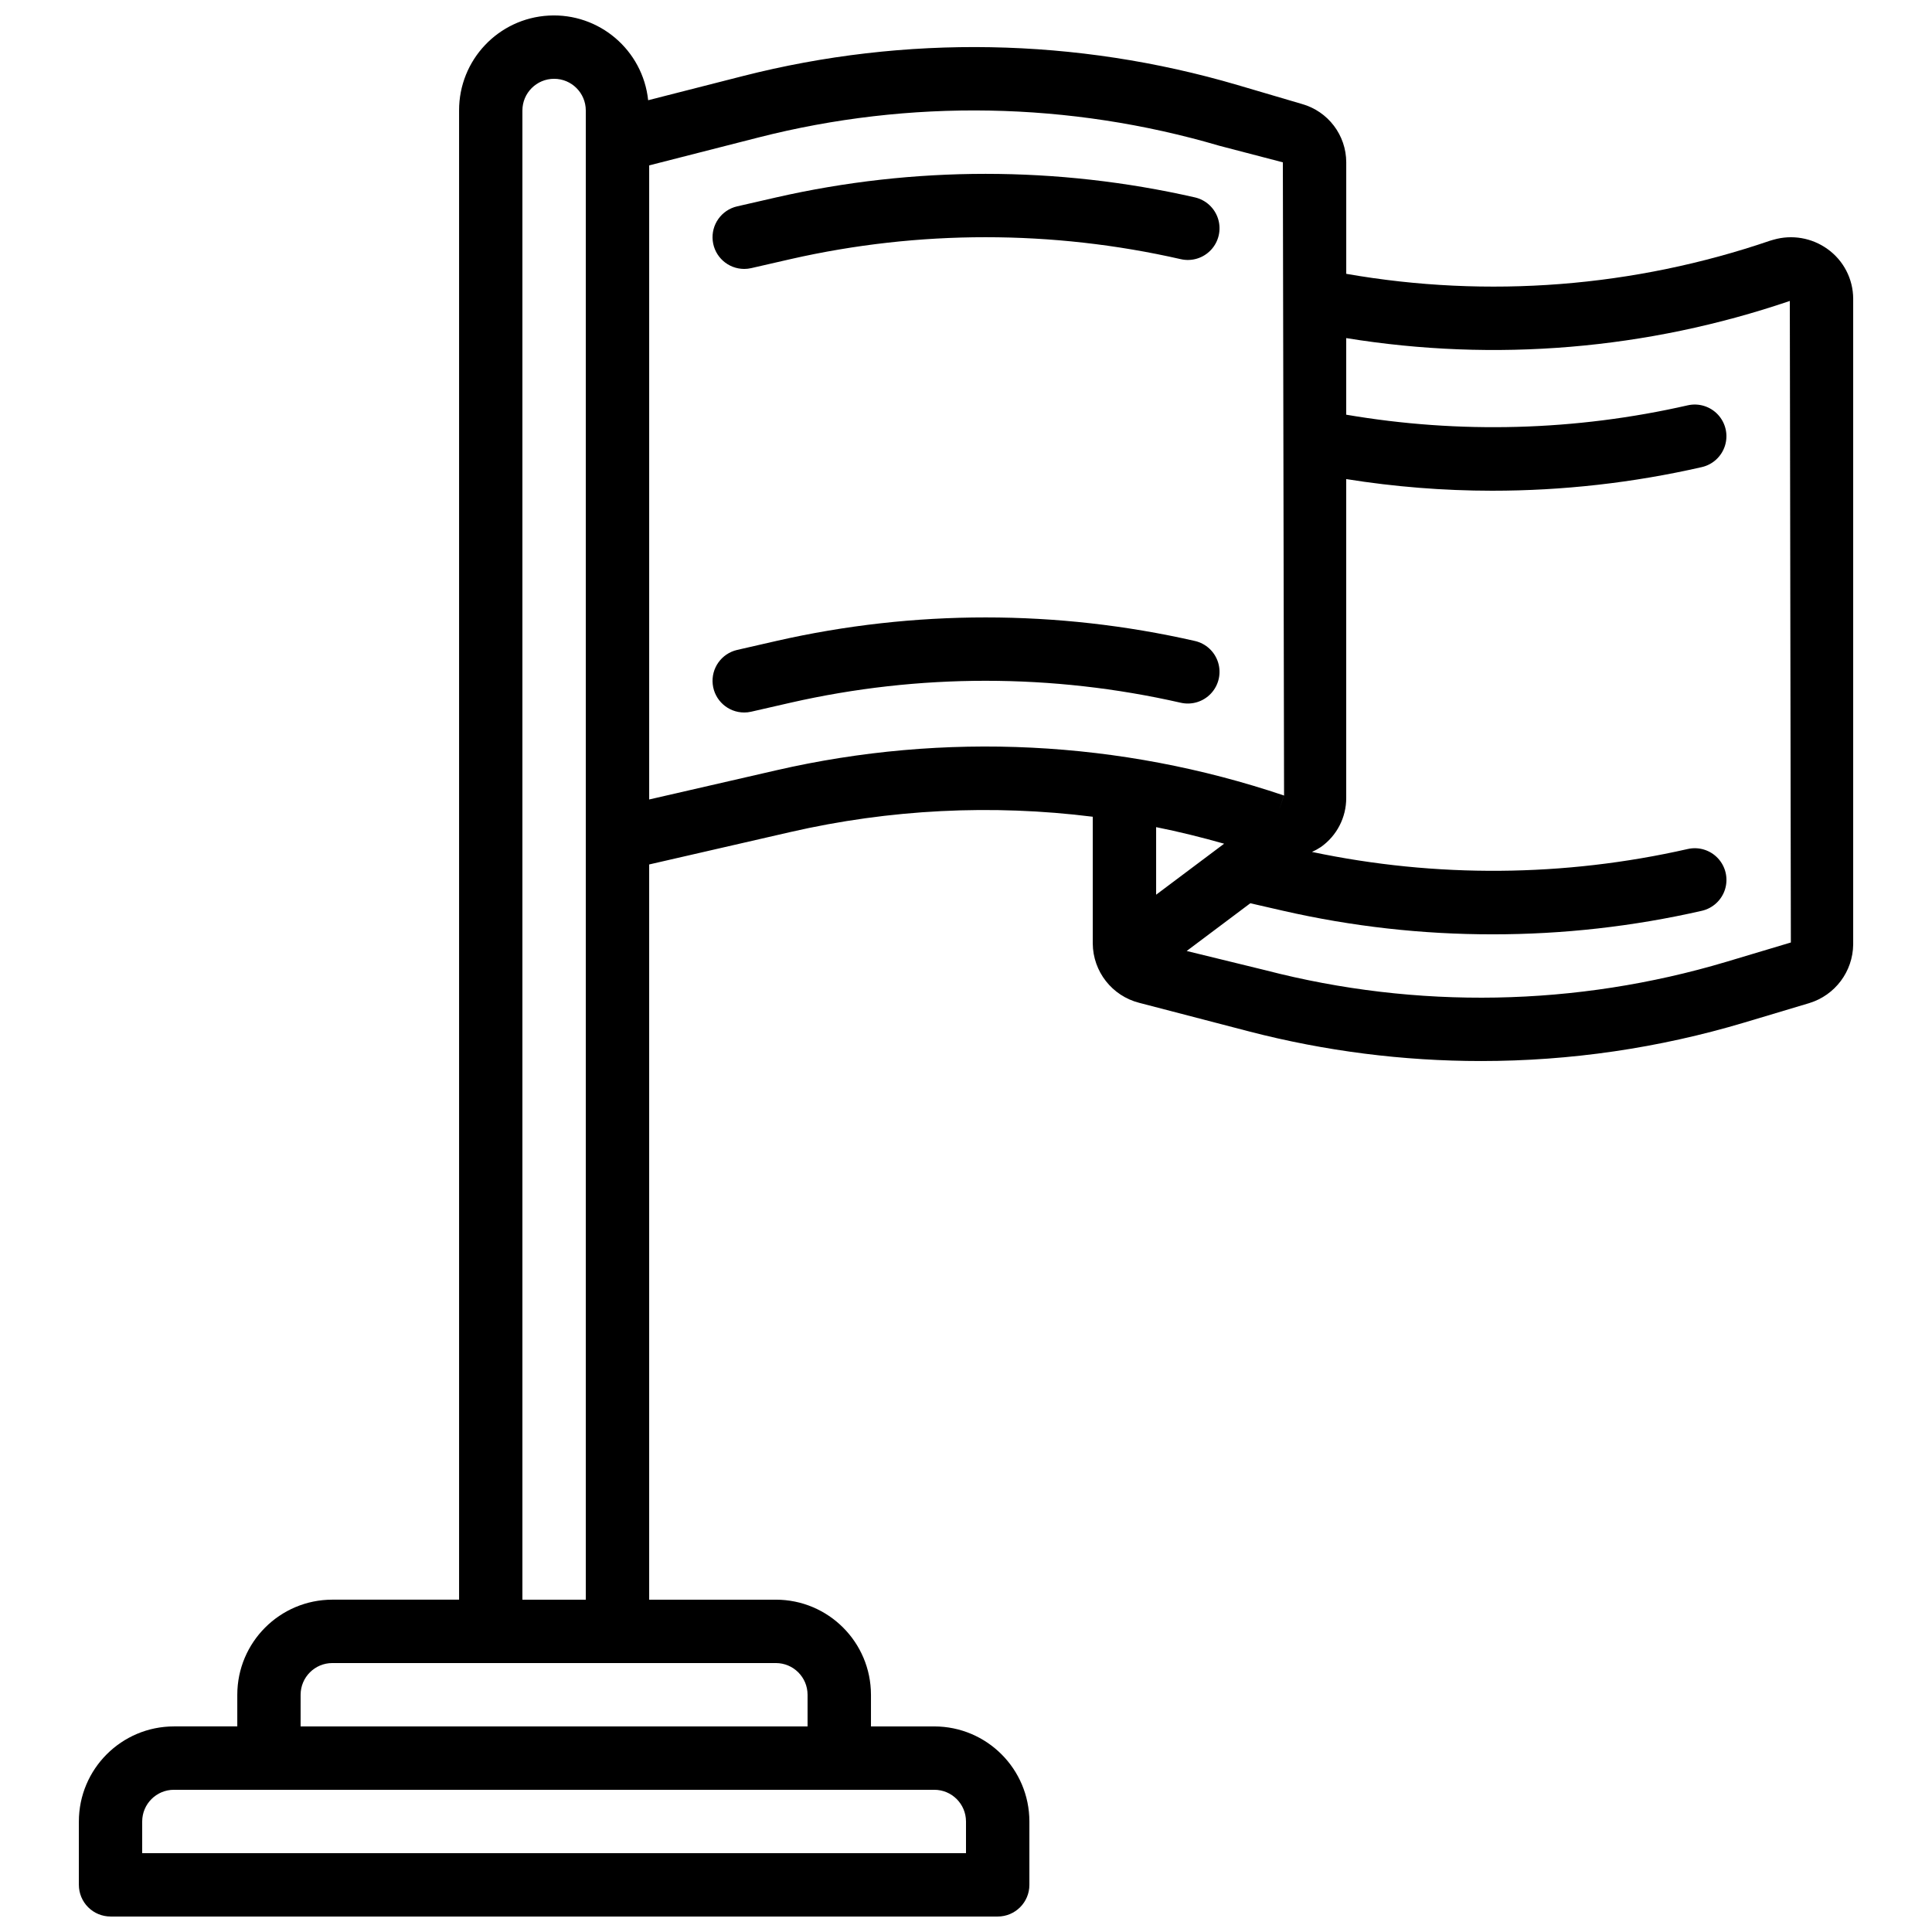 <?xml version="1.0" encoding="UTF-8"?>
<!-- Uploaded to: ICON Repo, www.iconrepo.com, Generator: ICON Repo Mixer Tools -->
<svg width="800px" height="800px" version="1.1" viewBox="144 144 512 512" xmlns="http://www.w3.org/2000/svg">
 <defs>
  <clipPath id="a">
   <path d="m164 148.09h472v503.81h-472z"/>
  </clipPath>
 </defs>
 <path d="m341.21 332.82c0.637 0 1.266-0.07 1.883-0.215l10.398-2.379c34.039-7.75 69.383-7.746 103.42 0.008 2.926 0.668 5.984-0.27 8.027-2.469 2.043-2.195 2.758-5.312 1.879-8.184-0.883-2.867-3.227-5.047-6.148-5.715-36.508-8.32-74.418-8.32-110.92-0.008l-10.398 2.379c-4.164 0.957-6.945 4.883-6.469 9.125 0.477 4.242 4.062 7.453 8.332 7.457z"/>
 <path d="m341.21 215.27c0.637 0 1.266-0.07 1.883-0.215l10.398-2.383c34.039-7.746 69.383-7.746 103.42 0.008 2.926 0.672 5.984-0.266 8.027-2.465 2.043-2.195 2.758-5.316 1.879-8.184-0.883-2.867-3.227-5.047-6.148-5.719-36.508-8.316-74.418-8.32-110.92-0.008l-10.398 2.383c-4.164 0.953-6.945 4.879-6.469 9.125 0.477 4.242 4.062 7.449 8.332 7.457z"/>
 <g clip-path="url(#a)">
  <path d="m173.29 651.9h235.11c4.637 0 8.398-3.758 8.398-8.395v-16.797c-0.016-13.902-11.285-25.172-25.191-25.188h-16.793v-8.398c-0.016-13.906-11.285-25.176-25.191-25.191h-33.586v-194.84l37.465-8.602c26.254-6.019 53.363-7.387 80.09-4.043v33.582c0.051 7.441 5.117 13.906 12.328 15.734l29.234 7.613c20.035 5.184 40.645 7.809 61.34 7.809 23.637 0.004 47.145-3.434 69.789-10.203l17.172-5.141c6.863-2.09 11.582-8.383 11.66-15.555v-171.14c-0.023-5.242-2.574-10.152-6.856-13.184-4.125-2.945-9.371-3.844-14.242-2.441-0.293 0.07-0.582 0.152-0.867 0.25-36.121 12.348-74.777 15.371-112.38 8.797v-29.551c-0.016-7.199-4.812-13.508-11.738-15.457l-17.09-5.031c-42.688-12.543-87.961-13.363-131.07-2.371l-25.105 6.406c-1.41-13.297-12.988-23.16-26.34-22.434-13.352 0.723-23.797 11.777-23.766 25.148v394.65h-33.586c-13.906 0.016-25.176 11.285-25.191 25.191v8.398h-16.793c-13.906 0.016-25.176 11.285-25.191 25.188v16.797c0 2.227 0.887 4.363 2.461 5.938 1.574 1.574 3.711 2.457 5.938 2.457zm295.12-284.31-18.023 13.516v-17.906c6.043 1.207 12.047 2.699 18.023 4.391zm149.91-143.84 0.277 170.02-17.129 5.129c-39.734 11.859-81.957 12.629-122.1 2.227l-20.883-5.106 16.863-12.648 8.746 2.004c18.188 4.152 36.781 6.242 55.438 6.231 18.668 0.012 37.281-2.082 55.48-6.238 2.922-0.672 5.266-2.852 6.148-5.719 0.879-2.867 0.164-5.988-1.879-8.184-2.043-2.199-5.102-3.137-8.027-2.465-32.746 7.43-66.715 7.695-99.57 0.77 0.816-0.363 1.602-0.797 2.348-1.293 4.231-2.977 6.742-7.832 6.731-13.004v-84.512c12.785 2.047 25.715 3.078 38.668 3.086 18.699 0.004 37.34-2.098 55.57-6.262 2.922-0.668 5.266-2.848 6.148-5.715 0.883-2.867 0.168-5.984-1.871-8.184-2.043-2.195-5.102-3.137-8.023-2.469-29.711 6.769-60.461 7.613-90.492 2.481v-20.301c39.398 6.406 79.77 3.027 117.55-9.844zm-273.31-43.32c40.188-10.25 82.395-9.484 122.19 2.215l16.77 4.375 0.32 167.8-0.027-0.008-1.145 3.391h-0.004l1.137-3.391c-43.355-14.625-89.914-16.938-134.5-6.684l-33.711 7.742v-168.04zm-62.566-7.148c0-4.637 3.762-8.398 8.398-8.398 4.637 0 8.398 3.762 8.398 8.398v394.65h-16.797zm-58.777 419.84c0.008-4.633 3.762-8.391 8.398-8.395h117.55c4.637 0.004 8.391 3.762 8.398 8.395v8.398h-134.35zm-41.984 33.586c0.008-4.633 3.762-8.391 8.398-8.395h201.52c4.637 0.004 8.391 3.762 8.398 8.395v8.398h-218.32z"/>
 </g>
</svg>